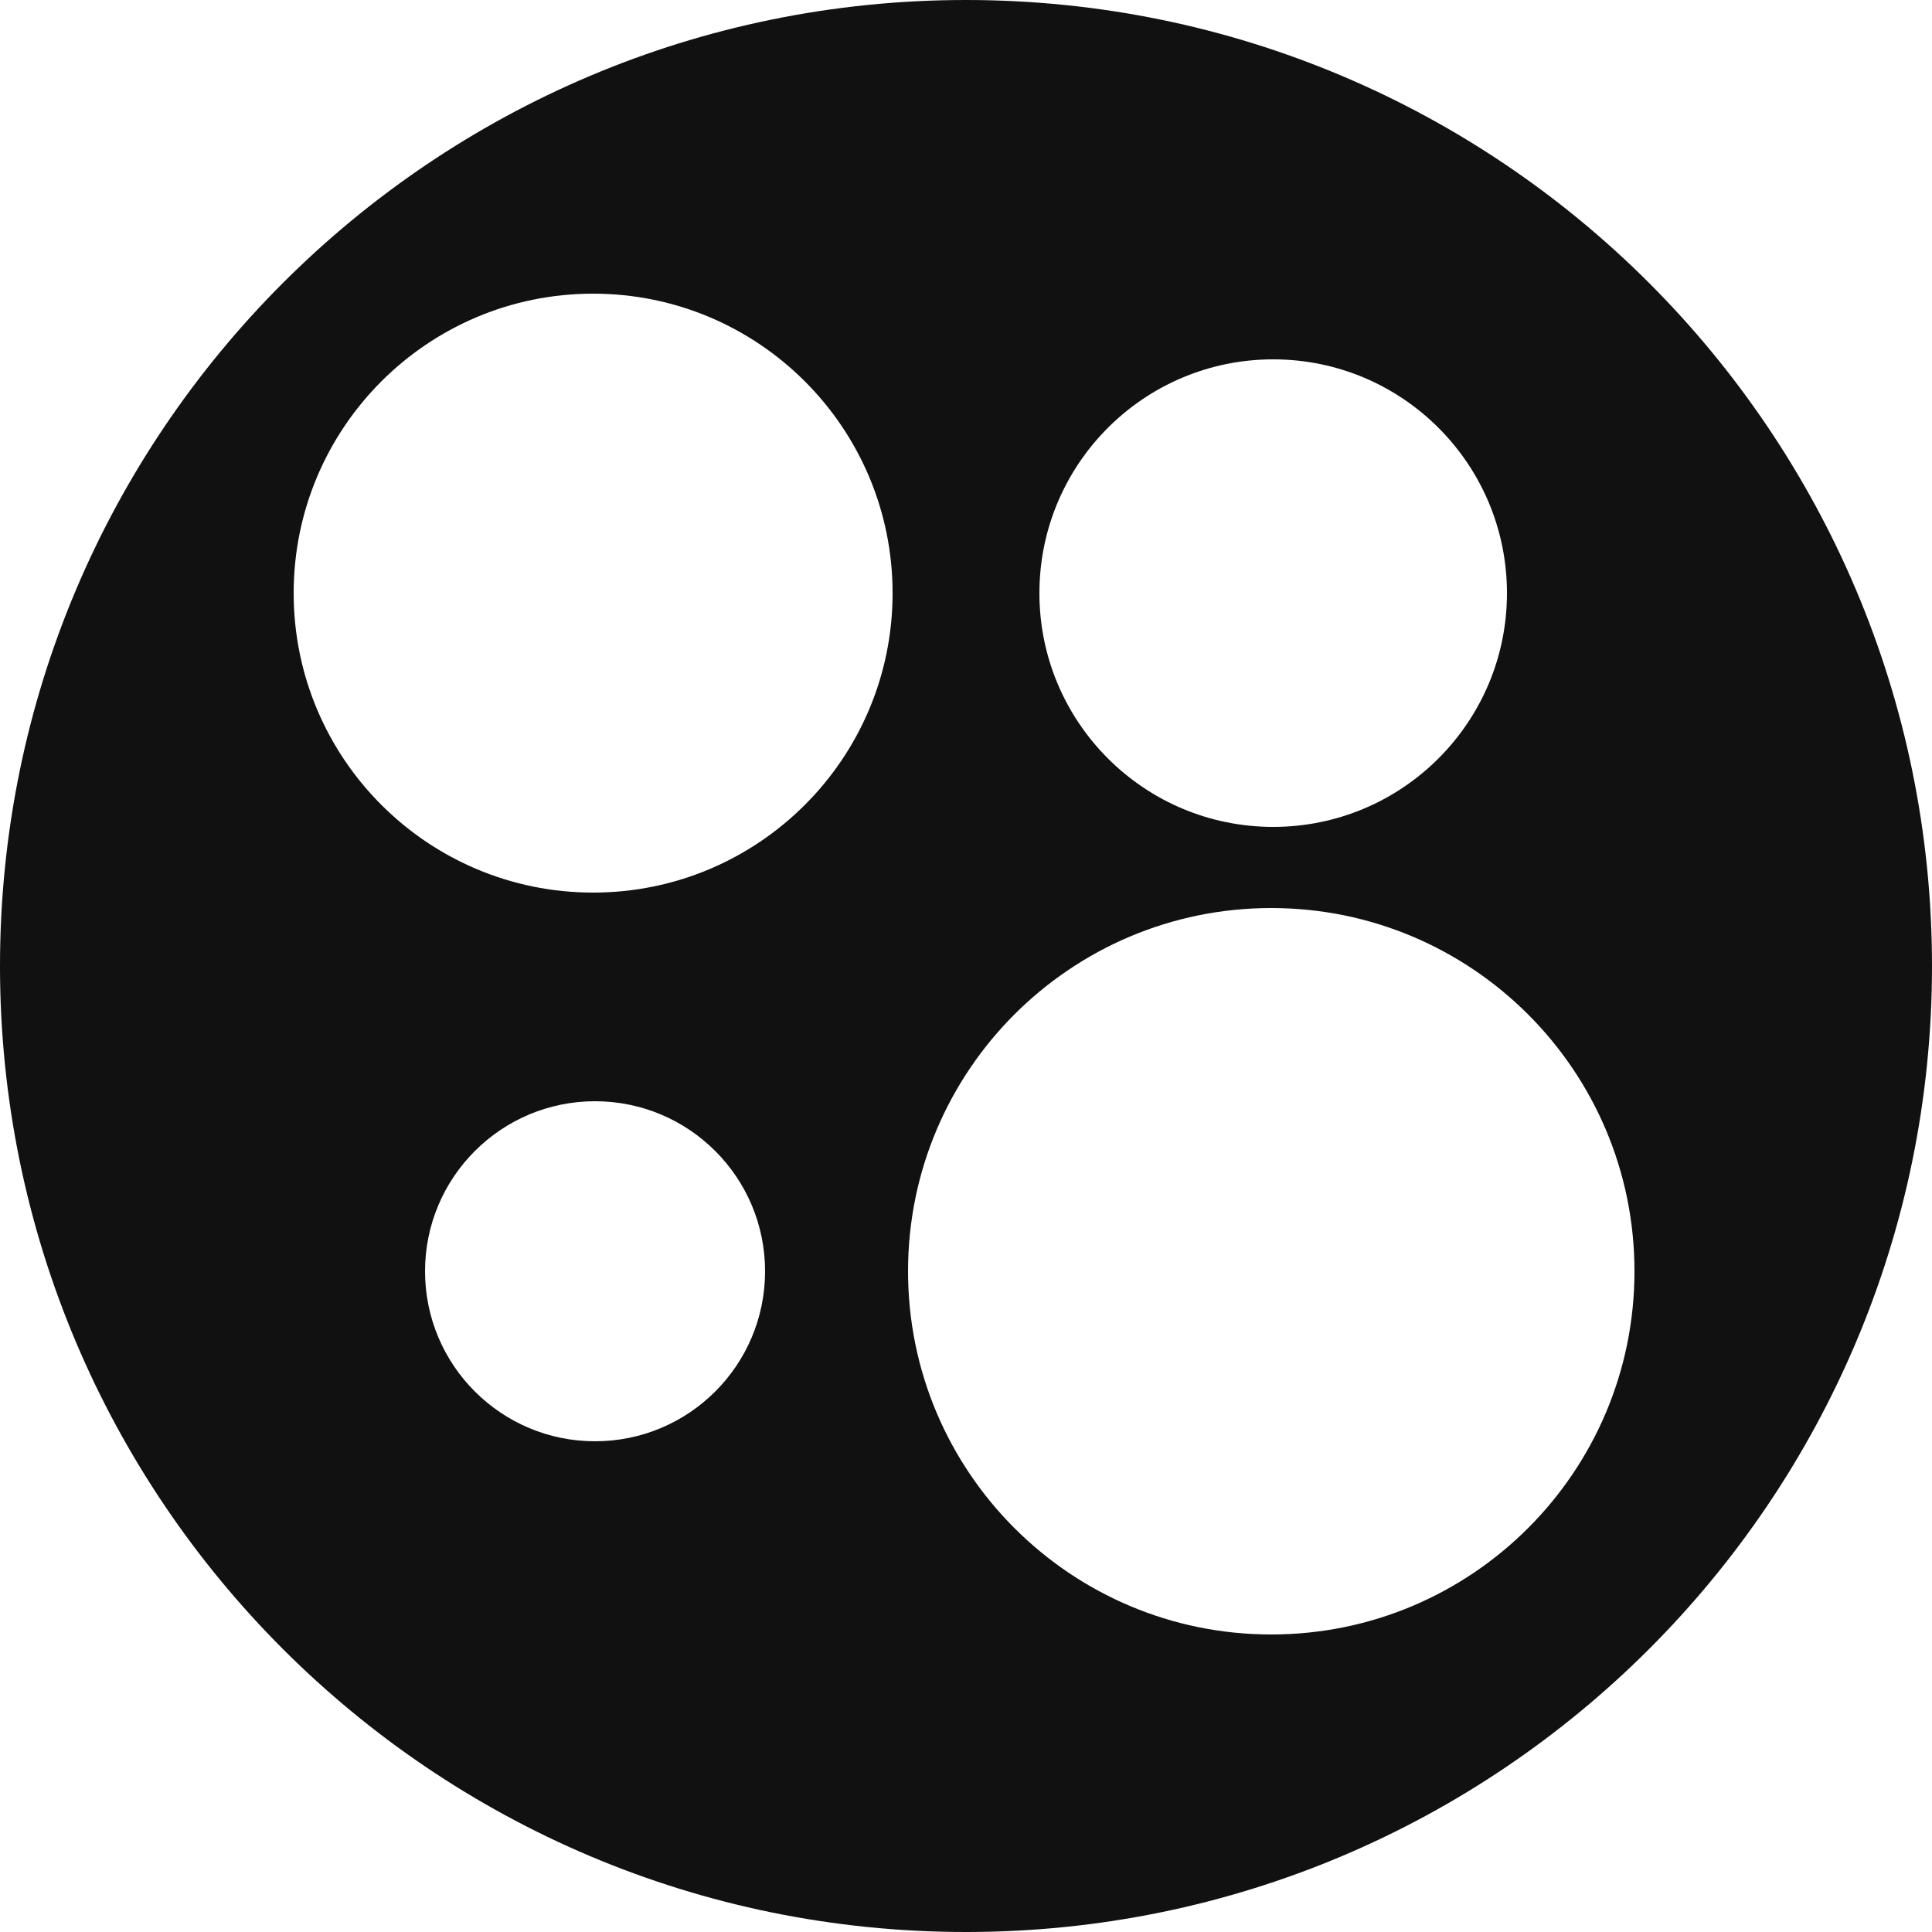 <?xml version="1.0" encoding="UTF-8"?> <svg xmlns="http://www.w3.org/2000/svg" width="500" height="500" viewBox="0 0 500 500" fill="none"><path fill-rule="evenodd" clip-rule="evenodd" d="M500 250C500 388.071 388.07 500 250 500C111.93 500 0 388.071 0 250C0 111.929 111.93 0 250 0C388.07 0 500 111.929 500 250ZM231 153.5C231 196.302 196.301 231 153.5 231C110.699 231 76 196.302 76 153.5C76 110.698 110.699 76 153.5 76C196.301 76 231 110.698 231 153.5ZM329.5 214C362.914 214 390 186.913 390 153.5C390 120.087 362.914 93 329.5 93C296.086 93 269 120.087 269 153.5C269 186.913 296.086 214 329.5 214ZM423 329C423 380.915 380.914 423 329 423C277.086 423 235 380.915 235 329C235 277.085 277.086 235 329 235C380.914 235 423 277.085 423 329ZM154 373C178.301 373 198 353.301 198 329C198 304.699 178.301 285 154 285C129.699 285 110 304.699 110 329C110 353.301 129.699 373 154 373Z" fill="#111111"></path></svg> 